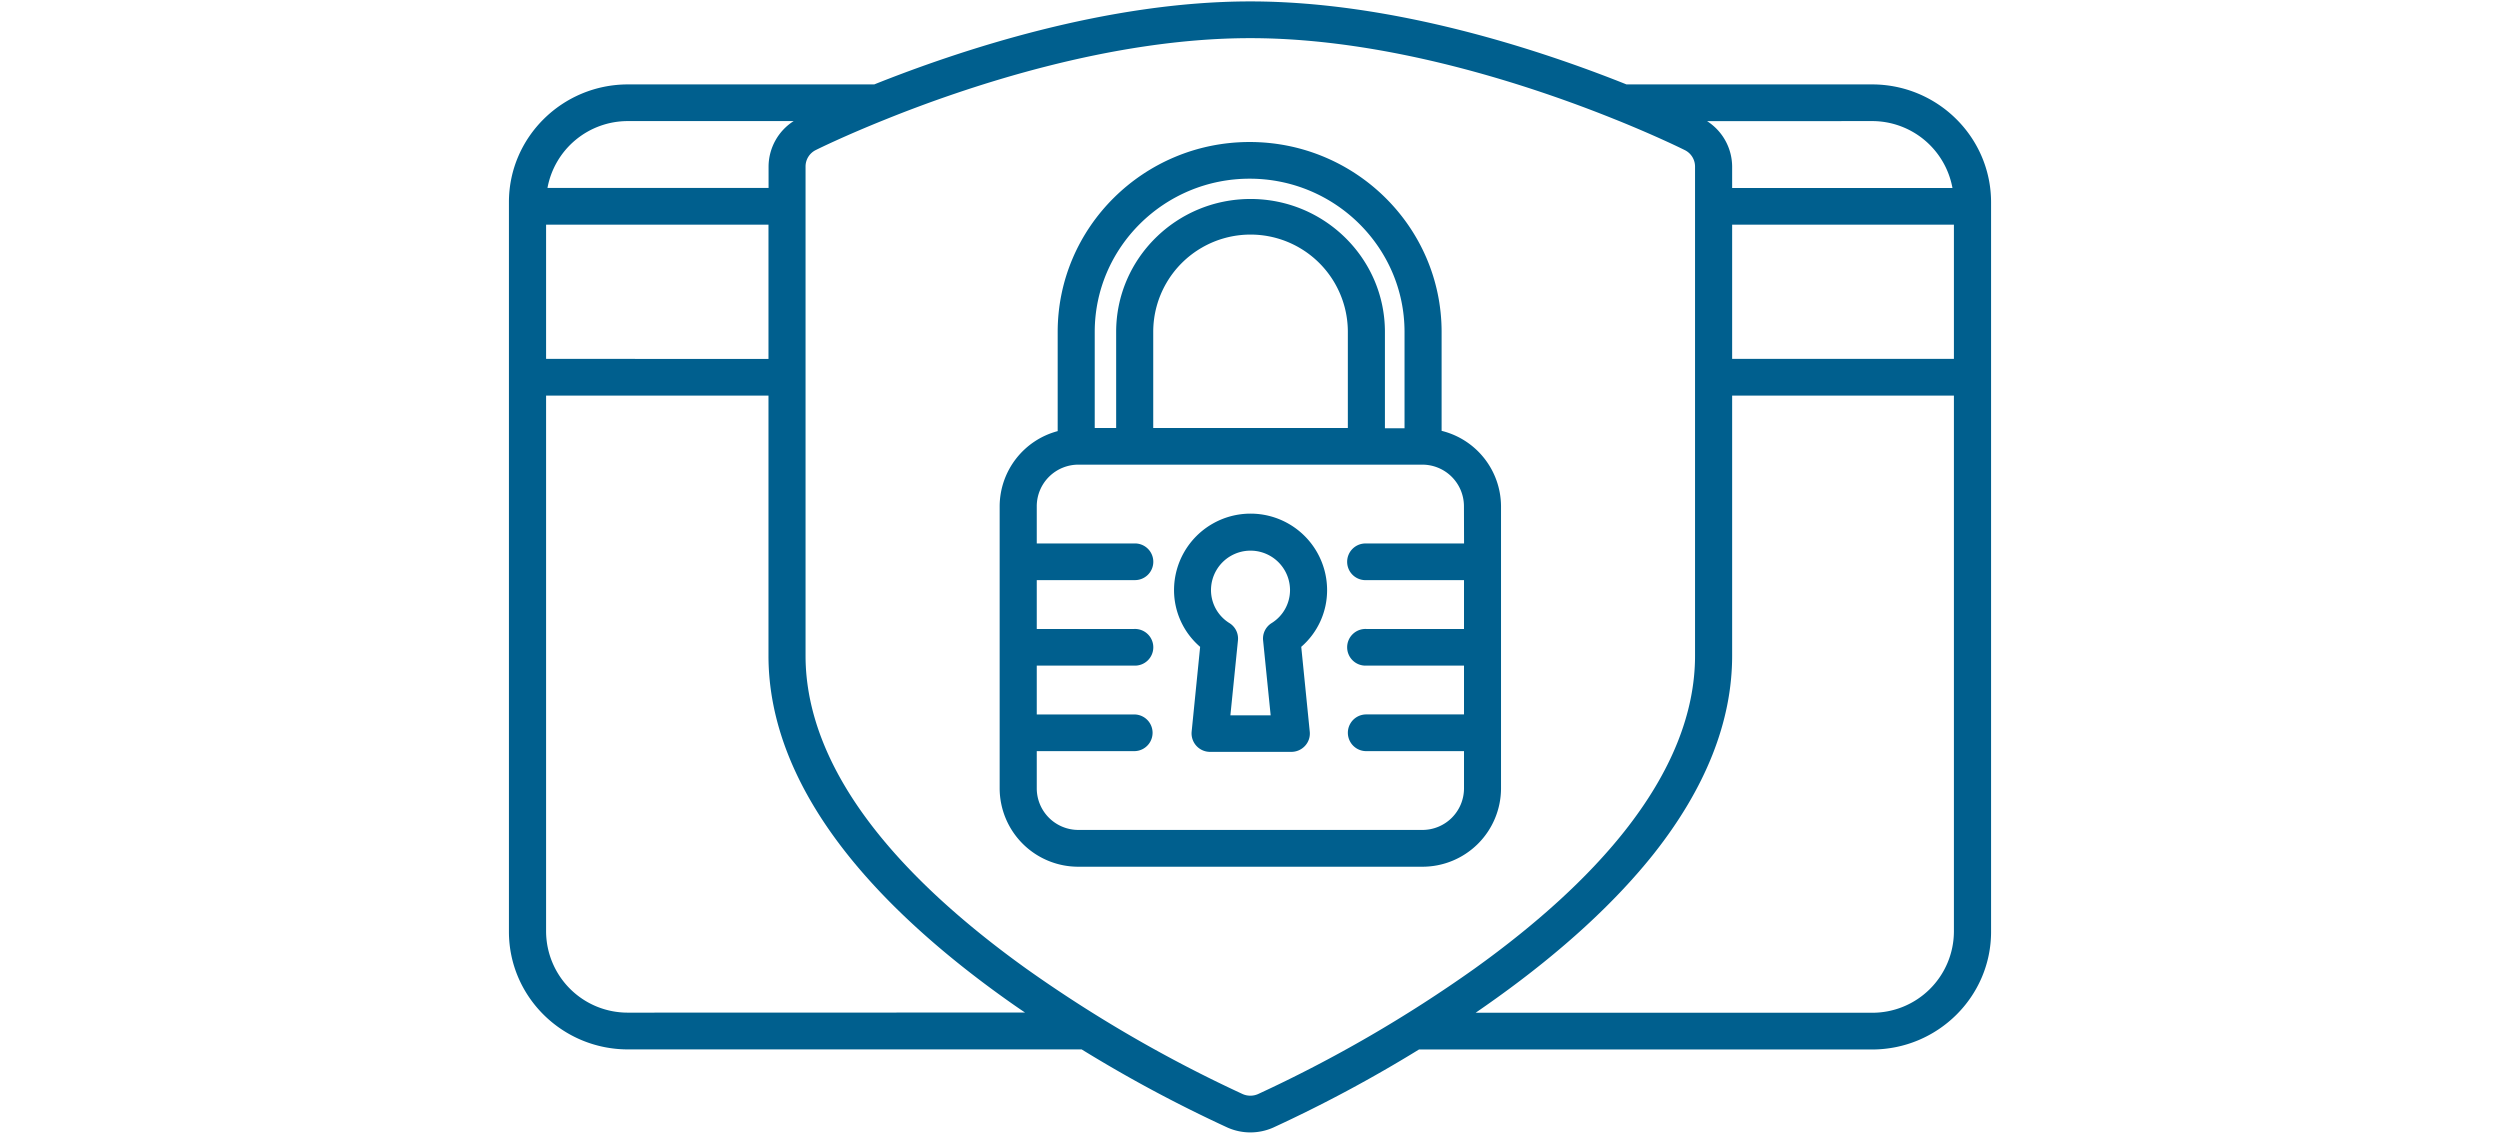 <svg id="Layer_1" data-name="Layer 1" xmlns="http://www.w3.org/2000/svg" viewBox="0 0 882 400"><defs><style>.cls-1{fill:#005f8e;}</style></defs><title>102674 PQ Data Entry Page &amp;amp; App Custom Content</title><path class="cls-1" d="M660.45,29.78H573.82C543.55,17.68,491.77.5,441.11.5S338.73,17.68,308.44,29.78H221.55c-23.13,0-42,18.62-42,41.52V328.72c0,22.89,18.83,41.51,42,41.51H381.61a484.42,484.42,0,0,0,51.49,27.59,19.89,19.89,0,0,0,16.07,0,485.88,485.88,0,0,0,51.45-27.56H660.45c23.14,0,42-18.62,42-41.51V71.3C702.41,48.4,683.59,29.78,660.45,29.78Zm0,12.94a28.8,28.8,0,0,1,28.38,23.6H611.1V58.74a19.15,19.15,0,0,0-8.84-16Zm-438.9,0H280a19.16,19.16,0,0,0-8.85,16v7.58h-78A28.8,28.8,0,0,1,221.55,42.72ZM192.66,79.26h78.46v47.36H192.66Zm28.89,278a28.78,28.78,0,0,1-28.89-28.58V139.56h78.46v91.78c0,23.19,9.32,46.7,27.68,69.88,13.59,17.16,32.31,34.33,55.63,51,2.39,1.71,4.8,3.39,7.2,5ZM443.81,386a6.73,6.73,0,0,1-5.37,0,478.56,478.56,0,0,1-76.35-44.24c-22.32-16-40.16-32.32-53-48.53-16.52-20.85-24.89-41.68-24.89-61.9V58.74a6.46,6.46,0,0,1,3.62-5.81c1.05-.53,10.16-5,24.37-10.71,0,0,0,0,0,0,29-11.71,79.74-28.76,128.91-28.76s99.79,17,128.81,28.71a1.8,1.8,0,0,0,.21.08c14.15,5.71,23.22,10.17,24.28,10.71a6.46,6.46,0,0,1,3.61,5.8v172.6c0,20.22-8.36,41-24.88,61.9-12.83,16.21-30.68,32.54-53,48.53A477.94,477.94,0,0,1,443.81,386Zm245.53-57.28a28.77,28.77,0,0,1-28.89,28.58H520.6q3.6-2.48,7.21-5.06c23.32-16.69,42-33.87,55.62-51C601.8,278,611.1,254.53,611.1,231.34V139.56h78.24Zm0-202.1H611.1V79.26h78.24Z"/><path class="cls-1" d="M468.2,208.21a27,27,0,0,0-54,0,26.38,26.38,0,0,0,9.21,20l-3,29.94a6.52,6.52,0,0,0,6.51,7.11h28.65a6.55,6.55,0,0,0,4.85-2.13,6.37,6.37,0,0,0,1.66-5l-3-29.93A26.39,26.39,0,0,0,468.2,208.21Zm-19.58,11.62a6.42,6.42,0,0,0-3,6.1l2.67,26.44H434.08l2.67-26.44a6.42,6.42,0,0,0-3-6.1,13.68,13.68,0,0,1-6.51-11.62,13.94,13.94,0,0,1,27.88,0A13.7,13.7,0,0,1,448.62,219.83Z"/><path class="cls-1" d="M508.6,152v-34.9c0-36.94-30.39-67-67.73-67s-67.72,30.06-67.72,67V152.1a27.54,27.54,0,0,0-20.47,26.42v19.59s0,.06,0,.08,0,.07,0,.1v30s0,0,0,.09,0,.06,0,.1v30c0,.05,0,.07,0,.1s0,.05,0,.09v19.6a27.72,27.72,0,0,0,27.82,27.51H501.74a27.71,27.71,0,0,0,27.82-27.51V178.52A27.54,27.54,0,0,0,508.6,152Zm-122.38-34.9c0-29.79,24.52-54.06,54.65-54.06s54.65,24.27,54.65,54.06v34H488.6V117.09c0-25.86-21.28-46.89-47.41-46.89s-47.41,21-47.41,46.89V151h-7.56Zm89.3,0V151H406.86V117.09a34.33,34.33,0,0,1,68.66,0Zm41,74.64H482a6.47,6.47,0,1,0,0,12.93h34.5V221.9H482a6.47,6.47,0,1,0,0,12.93h34.5v17.22H482A6.47,6.47,0,1,0,482,265h34.5v13.22a14.67,14.67,0,0,1-14.74,14.58H380.5a14.67,14.67,0,0,1-14.73-14.58V265h34.39a6.47,6.47,0,1,0,0-12.94H365.77V234.83h34.39a6.47,6.47,0,1,0,0-12.93H365.77V204.66h34.39a6.47,6.47,0,1,0,0-12.93H365.77V178.52a14.68,14.68,0,0,1,14.73-14.59H501.74a14.68,14.68,0,0,1,14.74,14.59Z"/></svg>